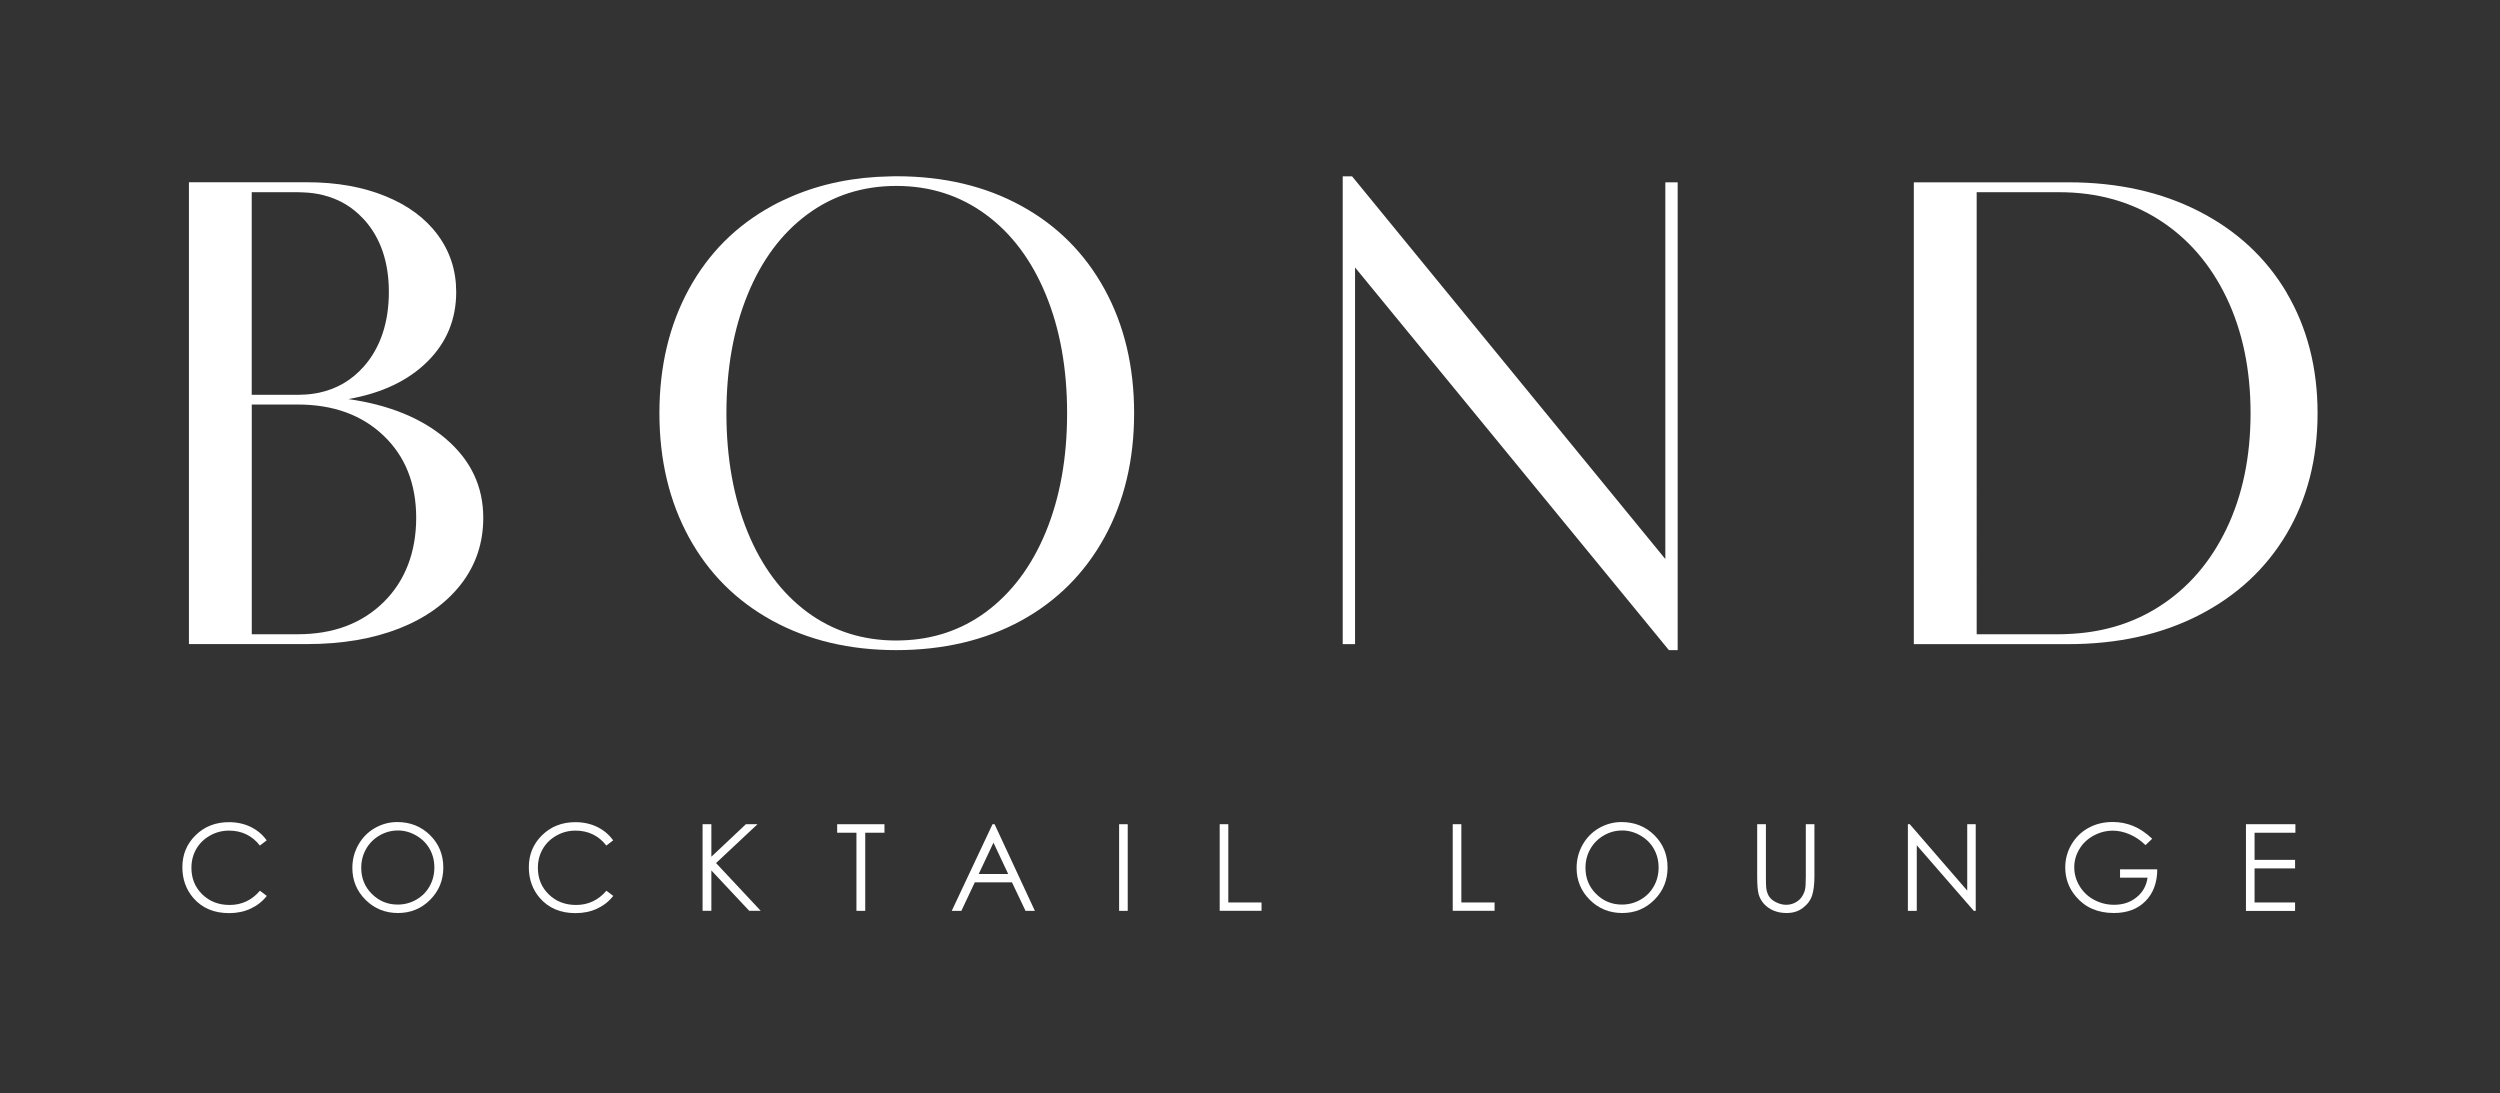 <?xml version="1.0" encoding="utf-8"?>
<svg xmlns="http://www.w3.org/2000/svg" id="Layer_1" viewBox="0 0 449.91 196.73">
  <rect x="0" y="0" width="449.91" height="196.73" fill="#333333" stroke="none"/>
  <defs>
    <style>
      .cls-1 {
        fill: #fff;
      }
    </style>
  </defs>
  <g>
    <path class="cls-1" d="M80.38,79.09c-4.41-3.8-10.3-6.22-17.7-7.27,5.99-1.05,10.73-3.29,14.2-6.71,3.48-3.43,5.22-7.62,5.22-12.56,0-3.86-1.11-7.29-3.33-10.28-2.21-3-5.36-5.32-9.44-6.98s-8.76-2.49-14.07-2.49h-21.26s0,0,0,0v83.11h.01s21.25,0,21.25,0c6.28,0,11.8-.94,16.56-2.8,4.76-1.88,8.47-4.54,11.15-7.98,2.67-3.45,4-7.43,4-11.94,0-5.59-2.19-10.28-6.6-14.1ZM45.31,34.59h8.28s.08,0,.25.01c.22,0,.42.01.63.02,1.3.04,2.52.2,3.67.49,2.82.7,5.21,2.09,7.17,4.19.07.07.14.13.2.2,2.97,3.29,4.47,7.63,4.47,13.05s-1.49,9.98-4.49,13.39c-2.18,2.47-4.85,4.04-8.05,4.73-.99.2-2.02.34-3.11.36-.31.01-.57.02-.75.02h-8.28v-36.47ZM45.31,114.14v-41.34h8.28c6.38,0,11.53,1.87,15.44,5.6,3.91,3.73,5.87,8.67,5.87,14.79s-1.96,11.34-5.87,15.18c-3.91,3.84-9.06,5.77-15.44,5.77h-8.28Z"/>
    <path class="cls-1" d="M183.76,37.03c-6.45-3.54-13.94-5.31-22.45-5.31,0,0-.22-.01-.63.01-.12,0-.26.01-.42.01-6.5.11-12.39,1.31-17.71,3.58-1.21.52-2.41,1.07-3.56,1.71-6.48,3.53-11.48,8.53-15.02,15.01-3.53,6.48-5.3,13.92-5.3,22.32s1.77,15.84,5.3,22.32c3.54,6.48,8.55,11.48,15.02,15.02,6.46,3.53,13.92,5.3,22.32,5.3s16-1.77,22.45-5.3c6.46-3.54,11.46-8.55,15.02-15.02,3.55-6.48,5.32-13.92,5.32-22.32s-1.77-15.84-5.32-22.32c-3.56-6.48-8.56-11.48-15.02-15.01ZM161.31,115.27c-6.07,0-11.4-1.7-16.02-5.1-4.61-3.42-8.2-8.22-10.74-14.42-2.54-6.21-3.82-13.34-3.82-21.38s1.28-15.17,3.82-21.37c2.54-6.21,6.13-11.01,10.74-14.42,4.62-3.41,9.96-5.12,16.02-5.12s11.41,1.71,16.07,5.12c4.65,3.41,8.26,8.21,10.82,14.42,2.56,6.2,3.84,13.33,3.84,21.37s-1.28,15.17-3.84,21.38c-2.56,6.2-6.18,11-10.82,14.42-4.42,3.24-9.47,4.92-15.14,5.08-.31.02-.61.02-.93.02Z"/>
    <polygon class="cls-1" points="301.92 32.81 299.7 32.81 299.7 100.61 243.32 31.73 241.64 31.73 241.64 37.92 241.64 37.91 241.64 115.92 241.64 115.92 241.64 115.92 243.86 115.92 243.86 115.92 243.86 115.92 243.86 48.13 287.18 100.95 300.34 117 300.35 117 300.35 117 301.92 117 301.92 117 301.92 117 301.92 110.7 301.92 110.7 301.92 32.81"/>
    <path class="cls-1" d="M411.52,52.67c-3.72-6.28-8.98-11.16-15.78-14.64-6.79-3.48-14.63-5.22-23.51-5.22h-27.81v83.11h0s.01,0,.01,0h27.79c8.88,0,16.72-1.73,23.51-5.21,6.8-3.49,12.06-8.37,15.78-14.64,3.71-6.28,5.57-13.52,5.57-21.7s-1.87-15.42-5.57-21.69ZM372.27,114.09c-.57.04-1.13.05-1.71.05h-14.83V34.59h14.83c6.81,0,12.82,1.66,18.02,4.98,5.19,3.32,9.23,7.99,12.12,14.01,2.88,6.03,4.32,12.95,4.32,20.78s-1.44,14.76-4.32,20.78c-2.89,6.03-6.93,10.7-12.12,14.01-4.51,2.89-9.64,4.51-15.37,4.89-.31.02-.63.04-.94.05Z"/>
  </g>
  <g>
    <path class="cls-1" d="M48,151.23l-1.23.94c-.68-.88-1.49-1.55-2.43-2.01s-1.99-.68-3.12-.68c-1.24,0-2.39.3-3.44.9-1.06.6-1.88,1.4-2.46,2.41s-.87,2.14-.87,3.4c0,1.9.65,3.49,1.95,4.76,1.3,1.27,2.94,1.91,4.92,1.91,2.18,0,4-.85,5.46-2.56l1.23.93c-.77.99-1.74,1.75-2.9,2.29-1.16.54-2.45.81-3.88.81-2.72,0-4.86-.91-6.43-2.72-1.32-1.53-1.98-3.38-1.98-5.55,0-2.28.8-4.2,2.39-5.76,1.6-1.56,3.59-2.34,5.99-2.34,1.45,0,2.76.29,3.93.86,1.17.58,2.13,1.38,2.87,2.42Z"/>
    <path class="cls-1" d="M71.49,147.94c2.35,0,4.32.79,5.91,2.36,1.59,1.58,2.38,3.52,2.38,5.82s-.79,4.22-2.37,5.81c-1.58,1.59-3.51,2.38-5.79,2.38s-4.25-.79-5.83-2.37c-1.59-1.58-2.38-3.5-2.38-5.74,0-1.5.36-2.89,1.08-4.17s1.71-2.28,2.95-3c1.25-.72,2.6-1.09,4.05-1.09ZM71.56,149.46c-1.15,0-2.24.3-3.27.9-1.03.6-1.83,1.41-2.41,2.43-.58,1.02-.87,2.15-.87,3.4,0,1.85.64,3.42,1.92,4.69s2.82,1.91,4.63,1.91c1.21,0,2.32-.29,3.35-.88,1.03-.59,1.83-1.39,2.4-2.41.58-1.02.86-2.15.86-3.39s-.29-2.36-.86-3.36c-.57-1-1.38-1.8-2.43-2.4-1.04-.6-2.15-.9-3.32-.9Z"/>
    <path class="cls-1" d="M110.35,151.23l-1.23.94c-.68-.88-1.49-1.55-2.43-2.01s-1.99-.68-3.12-.68c-1.24,0-2.39.3-3.44.9-1.06.6-1.88,1.4-2.46,2.41s-.87,2.14-.87,3.4c0,1.9.65,3.49,1.95,4.76,1.3,1.27,2.94,1.91,4.92,1.91,2.18,0,4-.85,5.46-2.56l1.23.93c-.77.99-1.74,1.75-2.9,2.29-1.16.54-2.45.81-3.88.81-2.72,0-4.86-.91-6.43-2.72-1.32-1.53-1.98-3.38-1.98-5.55,0-2.28.8-4.2,2.39-5.76,1.6-1.56,3.59-2.34,5.99-2.34,1.45,0,2.76.29,3.93.86,1.17.58,2.13,1.38,2.87,2.42Z"/>
    <path class="cls-1" d="M126.44,148.33h1.58v5.85l6.21-5.85h2.09l-7.46,6.99,8.04,8.59h-2.07l-6.81-7.26v7.26h-1.58v-15.59Z"/>
    <path class="cls-1" d="M150.66,149.86v-1.53h8.51v1.53h-3.46v14.06h-1.58v-14.06h-3.46Z"/>
    <path class="cls-1" d="M178.99,148.33l7.25,15.59h-1.68l-2.44-5.13h-6.69l-2.42,5.13h-1.73l7.34-15.59h.38ZM178.79,151.65l-2.66,5.64h5.31l-2.65-5.64Z"/>
    <path class="cls-1" d="M201.4,148.33h1.55v15.59h-1.55v-15.59Z"/>
    <path class="cls-1" d="M219.5,148.33h1.55v14.08h5.98v1.5h-7.53v-15.59Z"/>
    <path class="cls-1" d="M261.44,148.33h1.55v14.08h5.98v1.5h-7.53v-15.59Z"/>
    <path class="cls-1" d="M291.81,147.94c2.35,0,4.32.79,5.91,2.36,1.59,1.58,2.38,3.52,2.38,5.82s-.79,4.22-2.37,5.81c-1.58,1.59-3.51,2.38-5.79,2.38s-4.25-.79-5.83-2.37c-1.59-1.58-2.38-3.5-2.38-5.74,0-1.5.36-2.89,1.08-4.17s1.71-2.28,2.95-3c1.25-.72,2.6-1.09,4.05-1.09ZM291.88,149.46c-1.15,0-2.24.3-3.27.9-1.03.6-1.83,1.41-2.41,2.43-.58,1.02-.87,2.15-.87,3.4,0,1.85.64,3.42,1.92,4.69s2.82,1.91,4.63,1.91c1.21,0,2.32-.29,3.35-.88,1.03-.59,1.83-1.39,2.4-2.41.58-1.02.86-2.15.86-3.39s-.29-2.36-.86-3.36c-.57-1-1.38-1.8-2.43-2.4-1.04-.6-2.15-.9-3.32-.9Z"/>
    <path class="cls-1" d="M316.25,148.33h1.55v9.41c0,1.12.02,1.81.06,2.09.08.61.26,1.13.54,1.54.28.41.71.76,1.3,1.04.58.28,1.17.42,1.76.42.51,0,1.01-.11,1.48-.33.47-.22.87-.52,1.18-.91s.55-.86.7-1.41c.11-.4.16-1.21.16-2.44v-9.41h1.55v9.41c0,1.39-.14,2.52-.41,3.38s-.81,1.61-1.63,2.24c-.81.64-1.8.95-2.95.95-1.25,0-2.33-.3-3.22-.9-.89-.6-1.49-1.4-1.8-2.38-.19-.61-.29-1.7-.29-3.29v-9.41Z"/>
    <path class="cls-1" d="M343.35,163.92v-15.59h.34l10.34,11.95v-11.95h1.53v15.59h-.35l-10.26-11.8v11.8h-1.61Z"/>
    <path class="cls-1" d="M387.31,150.95l-1.2,1.14c-.87-.85-1.82-1.5-2.85-1.94-1.03-.44-2.04-.66-3.02-.66-1.22,0-2.38.3-3.48.9s-1.96,1.41-2.56,2.44c-.61,1.03-.91,2.11-.91,3.26s.31,2.29.94,3.34c.63,1.06,1.49,1.89,2.6,2.49s2.32.91,3.63.91c1.6,0,2.95-.45,4.06-1.36,1.11-.9,1.76-2.08,1.96-3.52h-4.95v-1.5h6.7c-.01,2.41-.73,4.32-2.14,5.74-1.41,1.42-3.3,2.12-5.67,2.12-2.87,0-5.15-.98-6.82-2.95-1.29-1.51-1.93-3.26-1.93-5.25,0-1.48.37-2.85,1.11-4.12.74-1.27,1.75-2.27,3.04-2.98,1.29-.72,2.75-1.08,4.37-1.08,1.32,0,2.56.24,3.72.72s2.29,1.24,3.4,2.29Z"/>
    <path class="cls-1" d="M404.18,148.33h8.91v1.53h-7.35v4.89h7.29v1.53h-7.29v6.13h7.29v1.53h-8.84v-15.59Z"/>
  </g>
</svg>